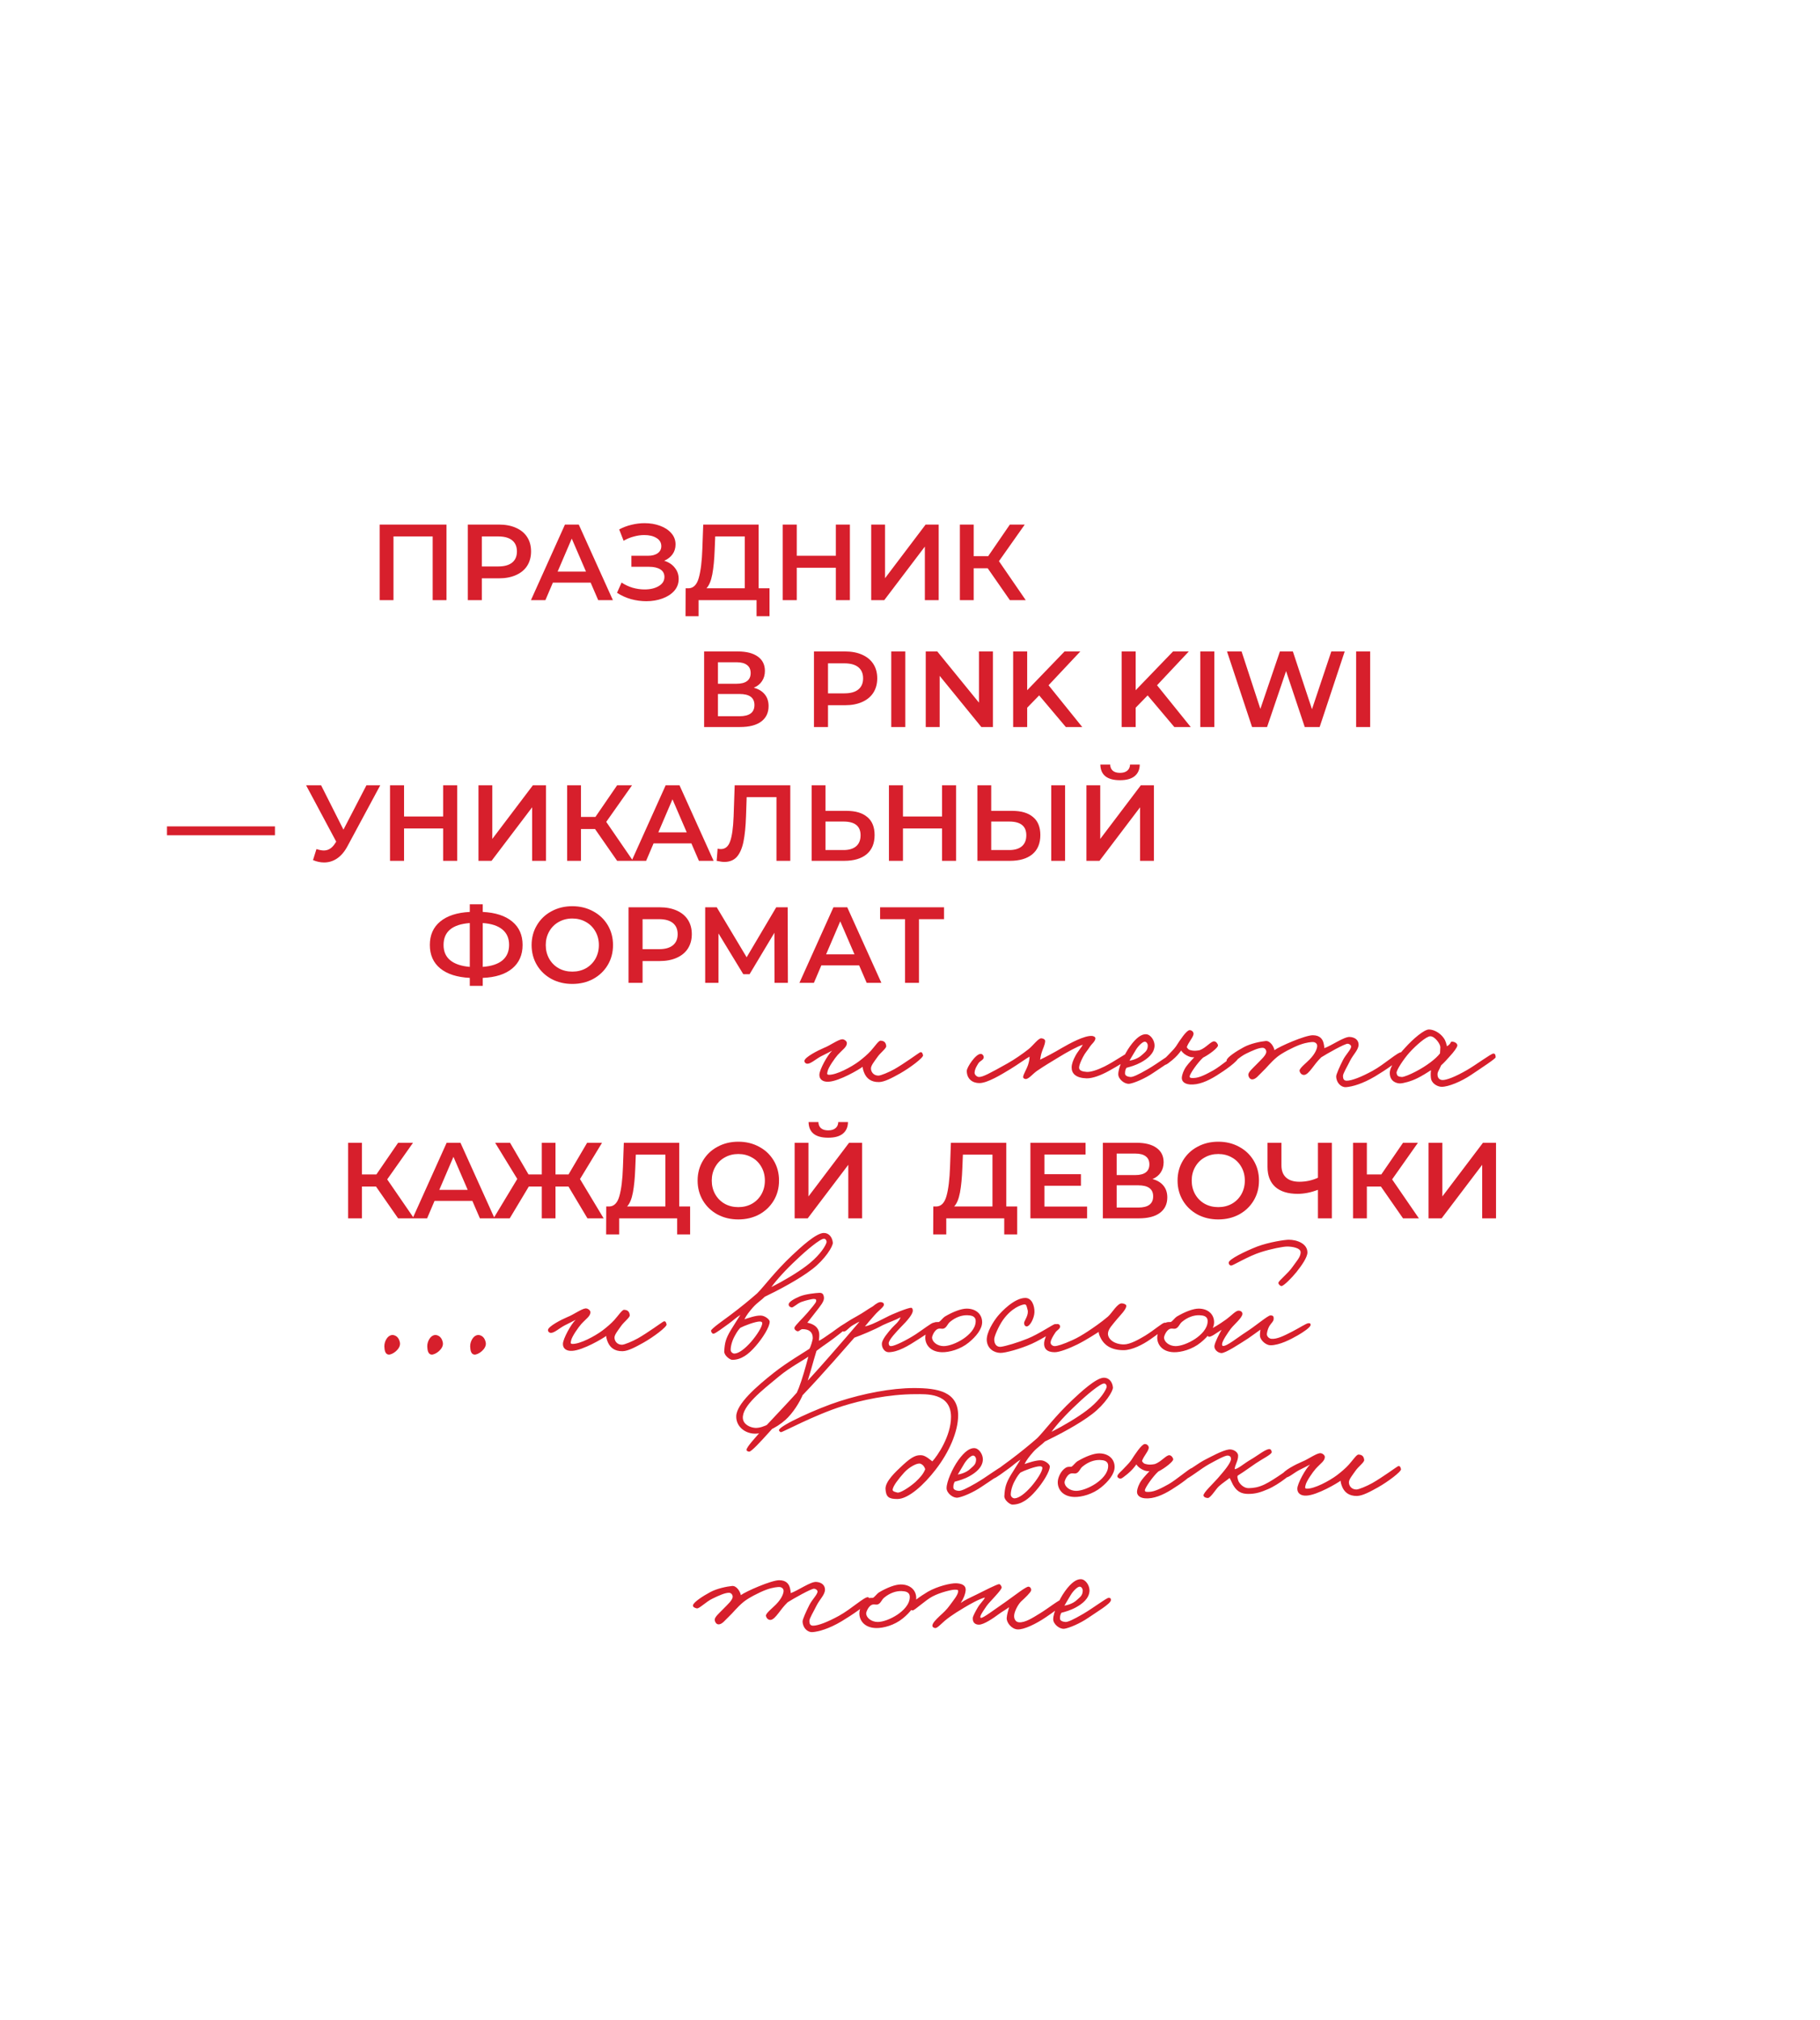 <?xml version="1.0" encoding="UTF-8"?> <svg xmlns="http://www.w3.org/2000/svg" width="236" height="262" viewBox="0 0 236 262" fill="none"><mask id="mask0_6373_14808" style="mask-type:alpha" maskUnits="userSpaceOnUse" x="12" y="6" width="199" height="235"><path d="M21.079 55.455L27.789 84.966L42.523 88.23L12.815 98.546L19.855 129.509L26.749 130.739L51.068 211.96L141.694 240.198L210.233 175.769L197.492 90.645L202.242 88.038L198.346 56.361L167.34 59.85L177.367 52.482L169.91 29.755L157.714 6.325L150.215 8.03L131.953 20.578L111.186 48.959L104.083 54.644L101.169 53.017L96.585 56.349L93.044 53.084L87.502 53.326L50.93 35.693L26.993 37.829L21.079 55.455Z" fill="white"></path></mask><g mask="url(#mask0_6373_14808)"><path d="M57.897 68.028V77.828H56.105V69.568H51.023V77.828H49.231V68.028H57.897ZM64.692 68.028C65.541 68.028 66.279 68.168 66.904 68.448C67.539 68.728 68.024 69.129 68.36 69.652C68.696 70.175 68.864 70.795 68.864 71.514C68.864 72.223 68.696 72.844 68.36 73.376C68.024 73.899 67.539 74.3 66.904 74.58C66.279 74.86 65.541 75 64.692 75H62.48V77.828H60.66V68.028H64.692ZM64.608 73.46C65.401 73.46 66.003 73.292 66.414 72.956C66.825 72.62 67.03 72.139 67.03 71.514C67.03 70.889 66.825 70.408 66.414 70.072C66.003 69.736 65.401 69.568 64.608 69.568H62.48V73.46H64.608ZM76.59 75.56H71.69L70.724 77.828H68.848L73.258 68.028H75.05L79.474 77.828H77.57L76.59 75.56ZM75.988 74.132L74.14 69.848L72.306 74.132H75.988ZM86.129 72.718C86.716 72.905 87.174 73.208 87.501 73.628C87.837 74.039 88.004 74.524 88.004 75.084C88.004 75.672 87.813 76.185 87.43 76.624C87.048 77.053 86.534 77.385 85.891 77.618C85.256 77.851 84.561 77.968 83.805 77.968C83.151 77.968 82.493 77.879 81.831 77.702C81.177 77.515 80.57 77.24 80.01 76.876L80.599 75.546C81.028 75.835 81.504 76.059 82.026 76.218C82.549 76.367 83.067 76.442 83.581 76.442C84.318 76.442 84.929 76.297 85.415 76.008C85.909 75.719 86.156 75.322 86.156 74.818C86.156 74.389 85.979 74.062 85.624 73.838C85.27 73.614 84.78 73.502 84.154 73.502H81.873V72.074H84.014C84.556 72.074 84.981 71.962 85.288 71.738C85.597 71.514 85.751 71.211 85.751 70.828C85.751 70.371 85.54 70.016 85.121 69.764C84.71 69.512 84.183 69.386 83.538 69.386C83.1 69.386 82.647 69.451 82.18 69.582C81.714 69.703 81.275 69.885 80.865 70.128L80.29 68.658C80.794 68.387 81.326 68.187 81.886 68.056C82.456 67.916 83.02 67.846 83.581 67.846C84.308 67.846 84.976 67.958 85.582 68.182C86.198 68.406 86.689 68.728 87.052 69.148C87.416 69.559 87.599 70.044 87.599 70.604C87.599 71.089 87.468 71.514 87.207 71.878C86.945 72.242 86.586 72.522 86.129 72.718ZM99.784 76.288V79.914H98.104V77.828H90.586V79.914H88.892L88.906 76.288H89.326C89.942 76.26 90.372 75.807 90.614 74.93C90.866 74.043 91.02 72.779 91.076 71.136L91.188 68.028H98.37V76.288H99.784ZM92.672 71.304C92.626 72.573 92.523 73.633 92.364 74.482C92.206 75.322 91.954 75.924 91.608 76.288H96.578V69.568H92.742L92.672 71.304ZM110.206 68.028V77.828H108.386V73.628H103.318V77.828H101.498V68.028H103.318V72.074H108.386V68.028H110.206ZM112.969 68.028H114.761V74.986L120.025 68.028H121.719V77.828H119.927V70.884L114.663 77.828H112.969V68.028ZM128.079 73.698H126.259V77.828H124.467V68.028H126.259V72.13H128.135L130.949 68.028H132.881L129.535 72.774L133.007 77.828H130.949L128.079 73.698Z" fill="#D71F2C"></path><path d="M21.653 107.171H35.653V108.319H21.653V107.171ZM49.309 101.837L45.053 109.747C44.679 110.447 44.231 110.974 43.709 111.329C43.195 111.674 42.635 111.847 42.029 111.847C41.543 111.847 41.062 111.744 40.587 111.539L41.035 110.111C41.417 110.232 41.734 110.293 41.986 110.293C42.575 110.293 43.06 109.989 43.443 109.383L43.596 109.145L39.691 101.837H41.636L44.535 107.591L47.517 101.837H49.309ZM59.282 101.837V111.637H57.462V107.437H52.394V111.637H50.574V101.837H52.394V105.883H57.462V101.837H59.282ZM62.045 101.837H63.837V108.795L69.101 101.837H70.795V111.637H69.003V104.693L63.739 111.637H62.045V101.837ZM77.155 107.507H75.335V111.637H73.543V101.837H75.335V105.939H77.211L80.025 101.837H81.957L78.611 106.583L82.083 111.637H80.025L77.155 107.507ZM89.65 109.369H84.75L83.784 111.637H81.908L86.318 101.837H88.11L92.534 111.637H90.63L89.65 109.369ZM89.048 107.941L87.2 103.657L85.366 107.941H89.048ZM102.477 101.837V111.637H100.685V103.377H96.821L96.737 105.827C96.691 107.199 96.579 108.314 96.401 109.173C96.224 110.022 95.939 110.671 95.547 111.119C95.155 111.557 94.614 111.777 93.923 111.777C93.681 111.777 93.349 111.73 92.929 111.637L93.055 110.055C93.177 110.092 93.317 110.111 93.475 110.111C94.045 110.111 94.446 109.775 94.679 109.103C94.922 108.421 95.071 107.353 95.127 105.897L95.267 101.837H102.477ZM109.756 105.155C110.932 105.155 111.833 105.421 112.458 105.953C113.093 106.475 113.41 107.255 113.41 108.291C113.41 109.373 113.065 110.204 112.374 110.783C111.684 111.352 110.713 111.637 109.462 111.637H105.248V101.837H107.04V105.155H109.756ZM109.378 110.237C110.088 110.237 110.634 110.073 111.016 109.747C111.399 109.42 111.59 108.944 111.59 108.319C111.59 107.133 110.853 106.541 109.378 106.541H107.04V110.237H109.378ZM123.977 101.837V111.637H122.157V107.437H117.089V111.637H115.269V101.837H117.089V105.883H122.157V101.837H123.977ZM131.248 105.155C132.424 105.155 133.325 105.421 133.95 105.953C134.585 106.475 134.902 107.255 134.902 108.291C134.902 109.373 134.557 110.204 133.866 110.783C133.176 111.352 132.205 111.637 130.954 111.637H126.74V101.837H128.532V105.155H131.248ZM130.87 110.237C131.58 110.237 132.126 110.073 132.508 109.747C132.891 109.42 133.082 108.944 133.082 108.319C133.082 107.133 132.345 106.541 130.87 106.541H128.532V110.237H130.87ZM136.316 101.837H138.108V111.637H136.316V101.837ZM140.877 101.837H142.669V108.795L147.933 101.837H149.627V111.637H147.835V104.693L142.571 111.637H140.877V101.837ZM145.231 101.179C144.391 101.179 143.757 101.006 143.327 100.661C142.907 100.315 142.693 99.811 142.683 99.149H143.957C143.967 99.494 144.079 99.76 144.293 99.947C144.508 100.133 144.821 100.227 145.231 100.227C145.633 100.227 145.945 100.133 146.169 99.947C146.403 99.76 146.524 99.494 146.533 99.149H147.793C147.784 99.802 147.56 100.306 147.121 100.661C146.692 101.006 146.062 101.179 145.231 101.179Z" fill="#D71F2C"></path><path d="M119.692 136.85C119.758 137.158 117.976 138.5 116.678 139.226C115.688 139.776 114.72 140.304 113.994 140.326C112.894 140.348 112.388 139.798 112.124 139.27C111.948 138.896 111.86 138.544 111.86 138.346C111.464 138.654 108.846 140.216 107.438 140.282C106.668 140.326 106.228 139.952 106.25 139.358C106.272 138.698 107.306 136.806 107.9 136.256C107.504 136.476 107.02 136.696 106.47 136.982C105.766 137.356 105.128 137.972 104.666 137.95C104.446 137.928 104.292 137.752 104.314 137.554C104.38 137.092 106.03 136.234 106.866 135.882C107.57 135.618 108.626 134.848 109.154 134.782C109.44 134.738 109.814 135.002 109.814 135.266C109.814 135.794 109.286 136.08 108.626 136.806C108.274 137.202 107.394 138.434 107.306 138.962C107.284 139.138 107.152 139.358 107.46 139.38C108.45 139.424 110.408 138.368 111.376 137.642C111.904 137.246 112.52 136.718 112.916 136.278C113.488 135.64 113.928 134.936 114.192 134.958C114.654 134.98 114.874 135.2 114.918 135.662C114.94 135.97 114.148 136.52 113.752 137.114C113.4 137.62 112.96 138.148 112.938 138.522C112.916 138.962 113.246 139.49 113.906 139.49C114.214 139.49 115.27 139.05 115.974 138.654C117.25 137.928 119.054 136.608 119.252 136.498C119.538 136.344 119.626 136.586 119.692 136.85ZM146.747 136.806C146.769 137.202 144.745 138.346 143.799 138.874C142.765 139.446 141.665 139.864 140.895 139.842C139.509 139.798 138.959 139.226 138.959 138.434C138.959 137.994 139.157 137.466 139.443 136.938C139.729 136.388 140.257 135.794 140.411 135.486C139.751 135.684 138.409 136.41 137.199 137.158C136.121 137.818 135.505 138.17 134.471 138.874C133.899 139.27 133.371 139.974 132.975 139.93C132.821 139.908 132.667 139.82 132.667 139.666C132.689 139.336 133.129 138.632 133.283 138.17C133.393 137.84 133.503 137.422 133.503 137.026C132.953 137.334 132.007 138.038 130.995 138.654C129.829 139.358 128.047 140.458 126.991 140.458C126.089 140.458 125.363 139.908 125.363 138.874C125.363 138.412 126.529 136.652 127.167 136.674C127.387 136.674 127.541 136.872 127.563 137.07C127.585 137.466 127.079 137.554 126.859 137.906C126.595 138.346 126.419 138.61 126.375 139.094C126.353 139.38 126.683 139.666 126.947 139.666C127.453 139.666 128.245 139.248 130.643 137.906C131.545 137.4 132.623 136.652 133.371 136.058C133.943 135.618 134.647 134.606 135.043 134.65C135.263 134.672 135.549 134.782 135.527 135.046C135.483 135.552 135.219 136.014 135.087 136.454C134.977 136.762 134.933 137.114 134.867 137.422C135.571 137.092 136.693 136.498 137.727 135.882C138.717 135.31 140.609 134.276 141.599 134.342C141.819 134.364 142.061 134.474 142.039 134.694C141.995 135.068 141.555 135.398 141.379 135.662C141.027 136.234 140.719 136.498 140.411 137.114C140.169 137.598 139.971 138.038 139.927 138.39C139.883 138.852 140.367 138.962 140.895 139.006C141.401 139.05 142.303 138.764 143.227 138.302C144.591 137.62 146.197 136.454 146.439 136.454C146.681 136.454 146.725 136.564 146.747 136.806ZM152.485 136.85C152.463 137.312 150.549 138.434 149.537 139.138C148.481 139.864 147.073 140.458 146.457 140.546C145.841 140.634 145.005 139.952 145.005 139.314C145.005 138.5 145.731 136.784 146.545 135.662C147.359 134.54 148.019 134.122 148.569 134.122C149.229 134.122 149.735 134.98 149.713 135.618C149.669 136.63 148.789 137.312 147.953 137.774C147.271 138.148 146.567 138.346 146.061 138.478C145.907 138.764 145.885 138.94 145.885 139.226C145.885 139.556 146.325 139.644 146.589 139.666C146.897 139.688 147.579 139.38 148.833 138.654C150.197 137.862 151.913 136.542 152.177 136.542C152.309 136.542 152.507 136.52 152.485 136.85ZM148.833 135.574C148.833 135.376 148.679 135.09 148.437 135.09C148.173 135.09 147.623 135.596 147.293 136.146C147.073 136.498 146.589 137.334 146.457 137.554C146.853 137.488 147.579 137.29 148.085 136.806C148.481 136.432 148.833 136.256 148.833 135.574ZM160.622 137.114C160.512 137.642 158.84 138.808 157.74 139.49C156.574 140.216 155.386 140.722 154.286 140.634C153.516 140.568 153.186 140.172 153.252 139.666C153.296 139.358 153.45 138.83 153.824 138.302C154.176 137.818 154.704 137.29 154.858 137.114C154.528 137.114 154.374 137.092 154.11 136.982C153.736 136.828 153.362 136.564 153.164 136.234C152.856 136.652 152.57 137.004 152.02 137.466C151.58 137.818 151.272 138.082 151.096 138.082C150.898 138.082 150.656 137.906 150.7 137.73C150.788 137.422 151.206 137.136 151.536 136.762C151.91 136.344 152.108 136.212 152.482 135.706C152.988 134.914 153.824 133.638 154.242 133.594C154.44 133.572 154.77 133.748 154.77 134.078C154.726 134.54 154.132 135.112 153.89 135.794C154 135.992 154.132 136.146 154.374 136.19C154.792 136.3 155.1 136.278 155.562 136.19C156.376 135.904 157.036 135.002 157.454 135.046C157.696 135.068 157.916 135.354 157.938 135.574C157.96 135.86 156.838 136.74 156.002 137.158C155.276 137.818 154.286 139.27 154.264 139.578C154.242 139.842 154.55 139.798 154.814 139.798C155.54 139.776 156.42 139.314 157.366 138.786C158.29 138.258 160.028 136.784 160.314 136.718C160.534 136.674 160.666 136.916 160.622 137.114ZM181.933 136.762C181.889 137.312 179.535 138.852 178.325 139.578C176.697 140.546 175.377 140.92 174.541 140.986C173.903 141.03 173.265 140.414 173.265 139.578C173.265 139.336 173.727 138.28 174.145 137.466C174.497 136.762 175.223 136.08 175.201 135.706C175.179 135.508 174.959 135.376 174.761 135.354C174.387 135.332 172.055 136.652 171.329 137.114C170.823 137.598 170.427 138.148 170.141 138.522C169.767 139.006 169.415 139.402 169.085 139.402C168.799 139.402 168.579 139.182 168.513 138.874C168.447 138.566 169.415 137.818 169.833 137.378C170.625 136.564 170.801 135.904 170.801 135.64C170.801 135.31 170.515 135.134 170.229 135.134C170.097 135.134 169.459 135.156 168.557 135.486C167.611 135.838 166.225 136.564 165.609 137.07C164.729 137.796 164.311 138.412 163.629 139.05C163.233 139.402 162.815 140.04 162.309 139.974C162.045 139.93 161.891 139.644 161.869 139.402C161.847 139.028 162.463 138.522 162.925 138.038C163.497 137.444 164.223 136.828 164.201 136.366C164.179 136.102 163.981 135.882 163.717 135.882C163.189 135.882 162.375 136.256 161.605 136.63C160.747 137.026 159.845 137.994 159.537 137.906C159.295 137.84 159.031 137.752 159.053 137.51C159.097 137.114 160.351 136.3 161.297 135.794C162.155 135.332 163.431 135.068 164.113 135.002C164.707 134.936 165.191 135.75 165.257 136.19C165.895 135.706 169.217 134.254 170.229 134.254C171.219 134.254 171.527 134.826 171.637 135.31C171.703 135.552 171.725 135.794 171.725 135.926C172.605 135.64 174.277 134.43 175.025 134.474C175.707 134.518 176.147 134.87 176.169 135.442C176.191 136.124 175.487 136.718 175.069 137.554C174.695 138.324 174.145 139.204 174.145 139.534C174.145 139.908 174.255 140.15 174.629 140.15C175.289 140.15 176.521 139.666 177.973 138.874C179.579 137.994 181.295 136.366 181.757 136.454C181.867 136.476 181.933 136.652 181.933 136.762ZM193.941 137.114C193.941 137.29 192.159 138.456 190.751 139.402C189.475 140.26 187.825 140.942 186.945 140.942C186.505 140.942 185.757 140.612 185.581 139.974C185.515 139.732 185.493 139.182 185.559 138.786C185.097 139.094 184.327 139.556 183.843 139.798C182.985 140.238 181.929 140.502 181.533 140.502C181.137 140.502 180.213 140.282 180.213 139.138C180.213 138.346 181.159 136.982 182.215 135.86C183.227 134.738 184.679 133.484 185.317 133.506C185.999 133.528 186.747 133.99 187.165 134.562C187.495 134.98 187.561 135.464 187.627 135.684C188.287 135.288 187.979 135.046 188.353 135.09C188.661 135.112 189.013 135.332 188.969 135.618C188.925 135.86 188.529 136.41 187.979 137.004C187.627 137.4 187.253 137.818 186.879 138.148C186.571 138.874 186.351 139.028 186.417 139.49C186.461 139.82 186.681 140.062 187.077 140.062C187.561 140.062 188.639 139.688 190.267 138.742C191.367 138.104 193.325 136.652 193.633 136.63C193.897 136.608 193.941 136.872 193.941 137.114ZM186.769 135.794C186.769 135.376 186.043 134.364 185.449 134.386C184.943 134.408 183.645 135.53 182.765 136.498C181.995 137.356 181.049 138.808 181.093 139.138C181.159 139.556 181.313 139.622 181.753 139.666C182.017 139.688 182.875 139.336 183.579 138.962C184.943 138.258 186.197 137.312 186.725 136.608C186.725 136.388 186.769 136.124 186.769 135.794Z" fill="#D71F2C"></path><path d="M67.764 122.546C67.764 123.834 67.316 124.852 66.42 125.598C65.524 126.345 64.25 126.751 62.598 126.816V127.852H60.918V126.816C59.266 126.732 57.988 126.322 57.082 125.584C56.186 124.847 55.738 123.834 55.738 122.546C55.738 121.258 56.186 120.246 57.082 119.508C57.988 118.762 59.266 118.346 60.918 118.262V117.268H62.598V118.262C64.25 118.346 65.524 118.762 66.42 119.508C67.316 120.246 67.764 121.258 67.764 122.546ZM62.598 125.388C63.718 125.304 64.568 125.024 65.146 124.548C65.725 124.063 66.014 123.391 66.014 122.532C66.014 121.674 65.72 121.006 65.132 120.53C64.554 120.054 63.709 119.779 62.598 119.704V125.388ZM57.516 122.546C57.516 123.396 57.806 124.058 58.384 124.534C58.972 125.01 59.817 125.295 60.918 125.388V119.704C58.65 119.872 57.516 120.82 57.516 122.546ZM74.212 127.6C73.213 127.6 72.312 127.386 71.51 126.956C70.707 126.518 70.077 125.916 69.62 125.15C69.162 124.376 68.934 123.512 68.934 122.56C68.934 121.608 69.162 120.75 69.62 119.984C70.077 119.21 70.707 118.608 71.51 118.178C72.312 117.74 73.213 117.52 74.212 117.52C75.21 117.52 76.111 117.74 76.914 118.178C77.716 118.608 78.346 119.205 78.804 119.97C79.261 120.736 79.49 121.599 79.49 122.56C79.49 123.522 79.261 124.385 78.804 125.15C78.346 125.916 77.716 126.518 76.914 126.956C76.111 127.386 75.21 127.6 74.212 127.6ZM74.212 126.004C74.865 126.004 75.453 125.86 75.976 125.57C76.498 125.272 76.909 124.861 77.208 124.338C77.506 123.806 77.656 123.214 77.656 122.56C77.656 121.907 77.506 121.319 77.208 120.796C76.909 120.264 76.498 119.854 75.976 119.564C75.453 119.266 74.865 119.116 74.212 119.116C73.558 119.116 72.97 119.266 72.448 119.564C71.925 119.854 71.514 120.264 71.216 120.796C70.917 121.319 70.768 121.907 70.768 122.56C70.768 123.214 70.917 123.806 71.216 124.338C71.514 124.861 71.925 125.272 72.448 125.57C72.97 125.86 73.558 126.004 74.212 126.004ZM85.534 117.66C86.383 117.66 87.121 117.8 87.746 118.08C88.38 118.36 88.866 118.762 89.202 119.284C89.538 119.807 89.706 120.428 89.706 121.146C89.706 121.856 89.538 122.476 89.202 123.008C88.866 123.531 88.38 123.932 87.746 124.212C87.121 124.492 86.383 124.632 85.534 124.632H83.322V127.46H81.502V117.66H85.534ZM85.45 123.092C86.243 123.092 86.845 122.924 87.256 122.588C87.666 122.252 87.872 121.772 87.872 121.146C87.872 120.521 87.666 120.04 87.256 119.704C86.845 119.368 86.243 119.2 85.45 119.2H83.322V123.092H85.45ZM100.43 127.46L100.416 120.964L97.196 126.34H96.384L93.164 121.048V127.46H91.442V117.66H92.94L96.818 124.142L100.654 117.66H102.138L102.166 127.46H100.43ZM111.404 125.192H106.504L105.538 127.46H103.662L108.072 117.66H109.864L114.288 127.46H112.384L111.404 125.192ZM110.802 123.764L108.954 119.48L107.12 123.764H110.802ZM122.411 119.2H119.163V127.46H117.357V119.2H114.123V117.66H122.411V119.2Z" fill="#D71F2C"></path><path d="M48.754 153.87H46.934V158H45.142V148.2H46.934V152.302H48.809L51.623 148.2H53.556L50.209 152.946L53.681 158H51.623L48.754 153.87ZM61.249 155.732H56.349L55.383 158H53.507L57.917 148.2H59.709L64.133 158H62.229L61.249 155.732ZM60.647 154.304L58.799 150.02L56.965 154.304H60.647ZM73.712 153.87H72.031V158H70.254V153.87H68.573L66.096 158H63.995L67.076 152.89L64.206 148.2H66.138L68.531 152.302H70.254V148.2H72.031V152.302H73.725L76.133 148.2H78.066L75.21 152.904L78.275 158H76.175L73.712 153.87ZM89.488 156.46V160.086H87.808V158H80.29V160.086H78.596L78.61 156.46H79.03C79.646 156.432 80.076 155.979 80.318 155.102C80.57 154.215 80.724 152.951 80.78 151.308L80.892 148.2H88.074V156.46H89.488ZM82.376 151.476C82.33 152.745 82.227 153.805 82.068 154.654C81.91 155.494 81.658 156.096 81.312 156.46H86.282V149.74H82.446L82.376 151.476ZM95.738 158.14C94.739 158.14 93.839 157.925 93.036 157.496C92.233 157.057 91.603 156.455 91.146 155.69C90.689 154.915 90.46 154.052 90.46 153.1C90.46 152.148 90.689 151.289 91.146 150.524C91.603 149.749 92.233 149.147 93.036 148.718C93.839 148.279 94.739 148.06 95.738 148.06C96.737 148.06 97.637 148.279 98.44 148.718C99.243 149.147 99.873 149.745 100.33 150.51C100.787 151.275 101.016 152.139 101.016 153.1C101.016 154.061 100.787 154.925 100.33 155.69C99.873 156.455 99.243 157.057 98.44 157.496C97.637 157.925 96.737 158.14 95.738 158.14ZM95.738 156.544C96.391 156.544 96.979 156.399 97.502 156.11C98.025 155.811 98.435 155.401 98.734 154.878C99.033 154.346 99.182 153.753 99.182 153.1C99.182 152.447 99.033 151.859 98.734 151.336C98.435 150.804 98.025 150.393 97.502 150.104C96.979 149.805 96.391 149.656 95.738 149.656C95.085 149.656 94.497 149.805 93.974 150.104C93.451 150.393 93.041 150.804 92.742 151.336C92.443 151.859 92.294 152.447 92.294 153.1C92.294 153.753 92.443 154.346 92.742 154.878C93.041 155.401 93.451 155.811 93.974 156.11C94.497 156.399 95.085 156.544 95.738 156.544ZM103.042 148.2H104.834V155.158L110.098 148.2H111.792V158H110V151.056L104.736 158H103.042V148.2ZM107.396 147.542C106.556 147.542 105.922 147.369 105.492 147.024C105.072 146.679 104.858 146.175 104.848 145.512H106.122C106.132 145.857 106.244 146.123 106.458 146.31C106.673 146.497 106.986 146.59 107.396 146.59C107.798 146.59 108.11 146.497 108.334 146.31C108.568 146.123 108.689 145.857 108.698 145.512H109.958C109.949 146.165 109.725 146.669 109.286 147.024C108.857 147.369 108.227 147.542 107.396 147.542Z" fill="#D71F2C"></path><path d="M131.9 156.46V160.086H130.22V158H122.702V160.086H121.008L121.022 156.46H121.442C122.058 156.432 122.487 155.979 122.73 155.102C122.982 154.215 123.136 152.951 123.192 151.308L123.304 148.2H130.486V156.46H131.9ZM124.788 151.476C124.741 152.745 124.638 153.805 124.48 154.654C124.321 155.494 124.069 156.096 123.724 156.46H128.694V149.74H124.858L124.788 151.476ZM140.963 156.474V158H133.613V148.2H140.767V149.726H135.433V152.274H140.165V153.772H135.433V156.474H140.963ZM149.446 152.904C150.071 153.072 150.547 153.361 150.874 153.772C151.201 154.173 151.364 154.677 151.364 155.284C151.364 156.143 151.047 156.81 150.412 157.286C149.777 157.762 148.858 158 147.654 158H143.006V148.2H147.388C148.489 148.2 149.348 148.419 149.964 148.858C150.58 149.297 150.888 149.917 150.888 150.72C150.888 151.233 150.762 151.677 150.51 152.05C150.267 152.423 149.913 152.708 149.446 152.904ZM144.798 152.386H147.234C147.822 152.386 148.27 152.269 148.578 152.036C148.886 151.803 149.04 151.457 149.04 151C149.04 150.543 148.886 150.197 148.578 149.964C148.27 149.721 147.822 149.6 147.234 149.6H144.798V152.386ZM147.598 156.6C148.886 156.6 149.53 156.115 149.53 155.144C149.53 154.192 148.886 153.716 147.598 153.716H144.798V156.6H147.598ZM157.973 158.14C156.975 158.14 156.074 157.925 155.271 157.496C154.469 157.057 153.839 156.455 153.381 155.69C152.924 154.915 152.695 154.052 152.695 153.1C152.695 152.148 152.924 151.289 153.381 150.524C153.839 149.749 154.469 149.147 155.271 148.718C156.074 148.279 156.975 148.06 157.973 148.06C158.972 148.06 159.873 148.279 160.675 148.718C161.478 149.147 162.108 149.745 162.565 150.51C163.023 151.275 163.251 152.139 163.251 153.1C163.251 154.061 163.023 154.925 162.565 155.69C162.108 156.455 161.478 157.057 160.675 157.496C159.873 157.925 158.972 158.14 157.973 158.14ZM157.973 156.544C158.627 156.544 159.215 156.399 159.737 156.11C160.26 155.811 160.671 155.401 160.969 154.878C161.268 154.346 161.417 153.753 161.417 153.1C161.417 152.447 161.268 151.859 160.969 151.336C160.671 150.804 160.26 150.393 159.737 150.104C159.215 149.805 158.627 149.656 157.973 149.656C157.32 149.656 156.732 149.805 156.209 150.104C155.687 150.393 155.276 150.804 154.977 151.336C154.679 151.859 154.529 152.447 154.529 153.1C154.529 153.753 154.679 154.346 154.977 154.878C155.276 155.401 155.687 155.811 156.209 156.11C156.732 156.399 157.32 156.544 157.973 156.544ZM172.703 148.2V158H170.897V154.304C169.973 154.649 169.095 154.822 168.265 154.822C167.014 154.822 166.048 154.523 165.367 153.926C164.695 153.319 164.359 152.451 164.359 151.322V148.2H166.165V151.126C166.165 151.817 166.365 152.344 166.767 152.708C167.168 153.072 167.742 153.254 168.489 153.254C169.338 153.254 170.141 153.081 170.897 152.736V148.2H172.703ZM179.061 153.87H177.241V158H175.449V148.2H177.241V152.302H179.117L181.931 148.2H183.863L180.517 152.946L183.989 158H181.931L179.061 153.87ZM185.239 148.2H187.031V155.158L192.295 148.2H193.989V158H192.197V151.056L186.933 158H185.239V148.2Z" fill="#D71F2C"></path><path d="M97.744 89.188C98.369 89.356 98.845 89.645 99.172 90.056C99.499 90.457 99.662 90.961 99.662 91.568C99.662 92.427 99.345 93.094 98.71 93.57C98.075 94.046 97.156 94.284 95.952 94.284H91.304V84.484H95.686C96.787 84.484 97.646 84.703 98.262 85.142C98.878 85.581 99.186 86.201 99.186 87.004C99.186 87.517 99.06 87.961 98.808 88.334C98.565 88.707 98.211 88.992 97.744 89.188ZM93.096 88.67H95.532C96.12 88.67 96.568 88.553 96.876 88.32C97.184 88.087 97.338 87.741 97.338 87.284C97.338 86.827 97.184 86.481 96.876 86.248C96.568 86.005 96.12 85.884 95.532 85.884H93.096V88.67ZM95.896 92.884C97.184 92.884 97.828 92.399 97.828 91.428C97.828 90.476 97.184 90 95.896 90H93.096V92.884H95.896ZM109.58 84.484C110.43 84.484 111.167 84.624 111.792 84.904C112.427 85.184 112.912 85.585 113.248 86.108C113.584 86.631 113.752 87.251 113.752 87.97C113.752 88.679 113.584 89.3 113.248 89.832C112.912 90.355 112.427 90.756 111.792 91.036C111.167 91.316 110.43 91.456 109.58 91.456H107.368V94.284H105.548V84.484H109.58ZM109.496 89.916C110.29 89.916 110.892 89.748 111.302 89.412C111.713 89.076 111.918 88.595 111.918 87.97C111.918 87.345 111.713 86.864 111.302 86.528C110.892 86.192 110.29 86.024 109.496 86.024H107.368V89.916H109.496ZM115.57 84.484H117.39V94.284H115.57V84.484ZM128.749 84.484V94.284H127.251L121.847 87.648V94.284H120.041V84.484H121.539L126.943 91.12V84.484H128.749ZM134.749 90.182L133.195 91.778V94.284H131.375V84.484H133.195V89.51L138.039 84.484H140.083L135.967 88.866L140.335 94.284H138.207L134.749 90.182ZM148.817 90.182L147.263 91.778V94.284H145.443V84.484H147.263V89.51L152.107 84.484H154.151L150.035 88.866L154.403 94.284H152.275L148.817 90.182ZM155.642 84.484H157.462V94.284H155.642V84.484ZM174.367 84.484L171.119 94.284H169.187L166.765 87.032L164.301 94.284H162.355L159.107 84.484H160.997L163.433 91.932L165.967 84.484H167.647L170.125 91.974L172.631 84.484H174.367ZM175.849 84.484H177.669V94.284H175.849V84.484Z" fill="#D71F2C"></path><path d="M51.862 174.128C51.995 174.942 50.85 175.734 50.367 175.668C49.926 175.602 49.861 175.074 49.839 174.612C49.816 173.864 50.389 172.94 51.114 173.16C51.554 173.292 51.775 173.666 51.862 174.128ZM57.427 174.128C57.559 174.942 56.415 175.734 55.931 175.668C55.491 175.602 55.425 175.074 55.403 174.612C55.381 173.864 55.953 172.94 56.679 173.16C57.119 173.292 57.339 173.666 57.427 174.128ZM62.991 174.128C63.123 174.942 61.979 175.734 61.495 175.668C61.055 175.602 60.989 175.074 60.967 174.612C60.945 173.864 61.517 172.94 62.243 173.16C62.683 173.292 62.903 173.666 62.991 174.128ZM86.437 171.752C86.503 172.06 84.721 173.402 83.423 174.128C82.433 174.678 81.465 175.206 80.739 175.228C79.639 175.25 79.133 174.7 78.869 174.172C78.693 173.798 78.605 173.446 78.605 173.248C78.209 173.556 75.591 175.118 74.183 175.184C73.413 175.228 72.973 174.854 72.995 174.26C73.017 173.6 74.051 171.708 74.645 171.158C74.249 171.378 73.765 171.598 73.215 171.884C72.511 172.258 71.873 172.874 71.411 172.852C71.191 172.83 71.037 172.654 71.059 172.456C71.125 171.994 72.775 171.136 73.611 170.784C74.315 170.52 75.371 169.75 75.899 169.684C76.185 169.64 76.559 169.904 76.559 170.168C76.559 170.696 76.031 170.982 75.371 171.708C75.019 172.104 74.139 173.336 74.051 173.864C74.029 174.04 73.897 174.26 74.205 174.282C75.195 174.326 77.153 173.27 78.121 172.544C78.649 172.148 79.265 171.62 79.661 171.18C80.233 170.542 80.673 169.838 80.937 169.86C81.399 169.882 81.619 170.102 81.663 170.564C81.685 170.872 80.893 171.422 80.497 172.016C80.145 172.522 79.705 173.05 79.683 173.424C79.661 173.864 79.991 174.392 80.651 174.392C80.959 174.392 82.015 173.952 82.719 173.556C83.995 172.83 85.799 171.51 85.997 171.4C86.283 171.246 86.371 171.488 86.437 171.752ZM107.992 161.148C108.036 161.61 106.98 163.326 105.308 164.602C103.592 165.922 100.952 167.308 99.17 168.166C98.796 168.562 98.18 168.936 97.652 169.53C97.168 170.08 96.772 170.586 96.53 171.092C96.948 170.96 98.004 170.564 98.686 170.608C99.192 170.63 99.808 171.114 99.808 171.4C99.808 172.06 98.928 173.49 98.004 174.546C97.058 175.646 96.112 176.35 94.946 176.35C94.66 176.35 93.868 175.778 93.912 175.228C93.978 174.128 94.11 173.6 94.748 172.522C95.21 171.752 95.584 171.202 96.002 170.52C95.386 170.916 95.122 171.202 94.55 171.62C93.78 172.17 92.812 172.918 92.526 172.962C92.372 172.984 92.24 172.786 92.196 172.588C92.152 172.346 93.978 171.092 94.704 170.542C96.046 169.53 97.234 168.562 98.18 167.726C99.126 166.78 100.468 164.91 102.712 162.798C103.79 161.786 105.814 159.894 106.826 159.894C107.508 159.894 107.926 160.466 107.992 161.148ZM107.156 161.192C107.244 160.95 107.09 160.664 106.87 160.642C106.386 160.598 104.494 162.204 103.35 163.304C101.92 164.624 100.666 166.01 100.028 166.912C101.59 166.12 103.372 165.064 104.56 164.162C105.99 163.084 106.87 161.94 107.156 161.192ZM98.84 171.576C98.84 171.444 98.686 171.378 98.554 171.378C97.982 171.356 96.442 171.95 96.002 172.192C95.848 172.368 95.65 172.544 95.276 173.248C94.858 173.996 94.726 174.766 94.748 175.096C94.77 175.338 95.012 175.558 95.276 175.536C95.826 175.492 96.596 174.92 97.388 174.018C98.114 173.182 98.862 172.038 98.84 171.576ZM110.011 171.928C109.989 172.148 108.097 173.6 107.459 174.04C106.887 174.436 106.205 174.92 105.875 175.184C105.457 176.482 104.841 179.012 104.159 180.728C103.741 181.806 102.817 183.258 101.871 184.116C100.595 185.26 98.923 185.986 97.779 185.92C96.525 185.854 95.447 184.952 95.469 183.676C95.491 182.07 98.087 179.804 100.375 178C101.981 176.724 104.401 175.294 104.951 174.92C105.127 174.656 105.391 173.798 105.391 173.512C105.391 172.742 104.907 172.368 104.071 172.368C103.785 172.368 103.609 172.72 103.367 172.632C103.191 172.566 102.993 172.412 103.015 172.192C103.037 171.928 104.181 170.872 104.731 170.212C105.193 169.662 105.809 168.958 105.831 168.76C105.853 168.54 105.831 168.452 105.479 168.452C105.347 168.452 104.555 168.606 103.895 168.848C103.301 169.09 102.839 169.618 102.619 169.552C102.355 169.464 102.267 169.354 102.267 169.156C102.267 168.848 102.949 168.43 103.763 168.1C104.489 167.814 105.765 167.682 106.227 167.66C106.645 167.638 106.799 167.836 106.843 168.276C106.887 168.76 106.403 169.332 105.787 170.124C105.281 170.762 105.017 171.114 104.687 171.532C105.083 171.62 106.117 171.862 106.227 172.94C106.249 173.204 106.227 173.468 106.183 173.864C106.315 173.864 107.085 173.336 107.899 172.764C108.691 172.192 109.505 171.576 109.747 171.576C109.923 171.576 110.011 171.752 110.011 171.928ZM104.819 175.932C104.225 176.372 102.443 177.318 101.079 178.44C98.901 180.244 96.195 182.312 96.327 183.94C96.393 184.732 97.273 185.128 97.911 185.172C99.033 185.238 100.441 184.27 101.167 183.676C102.003 182.994 102.685 182.246 103.587 179.98C104.005 178.902 104.423 177.428 104.819 175.932ZM121.396 171.708C121.374 172.28 120.186 172.962 119.152 173.644C117.7 174.59 116.446 175.338 115.236 175.36C114.686 175.36 114.312 174.766 114.356 174.216C114.4 173.666 115.17 172.764 115.676 172.192C115.94 171.884 116.6 171.4 116.776 170.828C116.116 171.202 115.39 171.422 114.488 171.84C113.344 172.478 111.496 173.226 110.792 173.468C110.066 174.282 106.744 178.154 104.016 180.992C101.596 183.522 97.68 188.274 97.152 188.252C97.02 188.252 96.822 188.186 96.8 188.032C96.756 187.416 100.892 183.346 103.532 180.376C105.072 178.66 105.644 178.088 107.492 175.976C108.79 174.502 110.902 172.06 111.452 171.4C111.034 171.576 111.122 171.576 110.616 171.84C110.066 172.148 109.714 172.72 109.384 172.676C109.186 172.654 109.054 172.478 108.944 172.28C108.812 172.016 110.11 171.246 111.1 170.696C112.024 170.19 112.464 169.816 113.168 169.42C113.652 169.024 114.004 168.804 114.29 168.87C114.51 168.914 114.62 169.002 114.62 169.2C114.62 169.486 113.916 169.97 113.476 170.476C112.948 171.07 112.354 171.752 112.156 172.016C112.728 171.884 113.212 171.708 114.928 170.828C115.786 170.366 117.744 169.596 118.14 169.596C118.316 169.596 118.382 169.838 118.36 170.036C118.294 170.476 117.766 171.158 116.732 172.192C116.292 172.654 115.214 173.776 115.236 174.216C115.258 174.436 115.324 174.568 115.544 174.568C116.006 174.568 117.568 173.798 118.756 173.028C119.658 172.434 120.78 171.554 121.044 171.532C121.198 171.51 121.396 171.554 121.396 171.708ZM127.353 171.466C127.353 172.368 126.561 173.336 125.615 174.106C124.515 175.008 123.063 175.382 122.139 175.36C120.555 175.316 119.939 174.282 119.983 173.38C120.005 172.83 120.379 171.95 121.039 171.554C121.259 171.422 121.545 171.444 121.743 171.444C122.007 171.29 122.249 170.916 122.513 170.74C123.591 170.102 124.647 169.706 125.351 169.706C126.583 169.706 127.353 170.454 127.353 171.466ZM126.517 171.334C126.517 170.652 125.923 170.586 125.439 170.564C124.735 170.542 123.943 170.806 123.217 171.4C122.843 171.686 122.777 172.17 122.337 172.302C122.117 172.346 122.029 172.28 121.765 172.302C121.193 172.368 120.863 173.27 120.863 173.446C120.863 174.04 121.567 174.568 122.359 174.568C123.041 174.568 124.053 174.194 124.911 173.622C125.659 173.116 126.517 172.302 126.517 171.334ZM137.108 172.192C137.086 172.434 135.194 173.622 133.808 174.26C132.29 174.942 130.31 175.47 129.716 175.448C128.88 175.426 128.044 174.898 127.956 173.864C127.868 172.808 128.88 171.29 129.364 170.696C129.87 170.08 131.52 168.342 132.928 168.32C133.786 168.298 134.16 169.31 134.138 170.168C134.116 170.916 133.566 172.038 133.104 172.016C132.884 171.994 132.774 171.73 132.796 171.532C132.84 171.246 133.456 170.476 133.236 169.816C133.148 169.53 133.126 169.134 132.84 169.156C132.444 169.2 131.168 169.596 130.024 171.224C129.496 171.994 128.946 173.248 128.924 173.644C128.902 174.392 129.32 174.722 129.804 174.656C130.42 174.568 131.938 174.128 133.236 173.6C134.71 173.006 136.492 171.774 136.8 171.708C137.02 171.664 137.13 171.972 137.108 172.192ZM151.369 171.884C151.259 172.214 150.115 173.028 149.169 173.688C148.201 174.37 146.793 175.096 145.693 175.096C143.933 175.096 143.163 174.304 142.789 173.644C142.569 173.226 142.437 172.896 142.481 172.72C142.217 172.874 140.941 173.732 139.709 174.348C138.587 174.898 137.377 175.36 136.761 175.36C135.727 175.36 135.331 174.854 135.397 174.128C135.485 173.204 136.409 171.576 137.201 171.708C137.355 171.73 137.487 171.906 137.465 172.06C137.421 172.368 137.047 172.5 136.849 172.808C136.541 173.27 136.255 173.754 136.233 174.084C136.211 174.37 136.497 174.568 136.761 174.568C137.091 174.568 137.839 174.348 139.093 173.776C139.731 173.49 140.391 173.094 141.029 172.676C141.733 172.214 142.767 171.51 143.669 170.74C144.197 170.278 144.923 168.936 145.517 169.024C145.781 169.068 146.089 169.156 146.045 169.42C145.957 169.882 145.297 170.542 144.901 171.004C144.241 171.818 143.669 172.368 143.669 172.962C143.669 173.71 144.549 174.348 145.737 174.348C146.529 174.348 147.629 173.732 148.509 173.204C149.719 172.456 150.709 171.554 151.017 171.532C151.171 171.51 151.435 171.664 151.369 171.884ZM157.432 171.466C157.432 172.368 156.64 173.336 155.694 174.106C154.594 175.008 153.142 175.382 152.218 175.36C150.634 175.316 150.018 174.282 150.062 173.38C150.084 172.83 150.458 171.95 151.118 171.554C151.338 171.422 151.624 171.444 151.822 171.444C152.086 171.29 152.328 170.916 152.592 170.74C153.67 170.102 154.726 169.706 155.43 169.706C156.662 169.706 157.432 170.454 157.432 171.466ZM156.596 171.334C156.596 170.652 156.002 170.586 155.518 170.564C154.814 170.542 154.022 170.806 153.296 171.4C152.922 171.686 152.856 172.17 152.416 172.302C152.196 172.346 152.108 172.28 151.844 172.302C151.272 172.368 150.942 173.27 150.942 173.446C150.942 174.04 151.646 174.568 152.438 174.568C153.12 174.568 154.132 174.194 154.99 173.622C155.738 173.116 156.596 172.302 156.596 171.334ZM169.534 162.424C169.534 163.04 168.808 164.096 168.104 164.976C167.466 165.768 166.476 166.736 166.19 166.78C165.992 166.78 165.772 166.56 165.772 166.362C165.794 166.076 167.026 165.152 167.62 164.272C168.082 163.59 168.654 163.04 168.654 162.402C168.654 161.808 167.488 161.654 166.916 161.654C166.366 161.654 164.804 161.962 163.506 162.38C161.944 162.864 159.92 164.096 159.678 164.118C159.502 164.14 159.326 163.986 159.326 163.744C159.326 163.304 161.46 162.27 163.022 161.654C164.562 161.082 166.586 160.774 167.114 160.774C168.192 160.774 169.534 161.28 169.534 162.424ZM169.952 171.796C169.974 172.126 168.94 172.786 168.302 173.16C167.378 173.688 165.926 174.458 164.738 174.458C164.21 174.458 163.528 173.908 163.396 173.358C163.352 173.138 163.396 172.72 163.44 172.434C162.934 172.808 162.296 173.248 161.834 173.578C160.8 174.238 158.886 175.514 158.358 175.47C157.874 175.426 157.412 174.986 157.478 174.524C157.544 174.062 158.116 172.94 158.402 172.456C157.61 172.94 157.104 173.38 156.73 173.358C156.62 173.27 156.488 173.16 156.488 173.028C156.488 172.39 156.95 172.588 159.018 171.092C159.656 170.63 160.228 169.97 160.602 169.97C160.866 169.97 161.108 170.124 161.108 170.388C161.086 170.894 160.074 171.708 159.59 172.324C159.282 172.742 158.468 173.908 158.468 174.304C158.468 174.414 158.468 174.524 158.578 174.546C159.084 174.612 160.448 173.468 161.614 172.72C162.846 171.928 164.408 170.586 164.738 170.586C165.178 170.586 165.156 170.806 165.156 171.048C165.156 171.356 164.826 171.598 164.584 171.994C164.364 172.39 164.276 172.874 164.276 173.028C164.276 173.314 164.562 173.6 164.87 173.622C165.596 173.688 166.542 173.204 167.532 172.698C168.522 172.192 169.402 171.598 169.666 171.598C169.842 171.598 169.93 171.598 169.952 171.796Z" fill="#D71F2C"></path><path d="M124.242 183.55C124.242 185.618 123.098 188.302 121.338 190.568C119.842 192.526 117.796 194.396 116.366 194.396C115.244 194.396 114.892 194.132 114.826 193.12C114.76 192.13 116.124 190.876 117.07 189.996C118.39 188.764 118.918 188.698 119.49 188.72C120.04 188.742 120.744 189.424 120.898 189.512C121.558 188.808 123.318 186.234 123.318 183.748C123.318 180.602 120.062 180.8 118.742 180.8C115.134 180.8 111.592 181.614 109.282 182.34C105.586 183.506 101.516 185.728 101.274 185.728C101.164 185.728 101.01 185.574 101.01 185.464C101.032 184.892 106.07 182.604 108.842 181.724C111.966 180.712 115.574 180.008 118.522 180.008C121.602 180.008 124.242 180.47 124.242 183.55ZM119.974 190.524C119.864 190.194 119.688 189.952 119.358 189.82C118.94 189.666 117.862 190.282 117.246 190.964C116.498 191.8 115.816 192.68 115.75 193.164C115.706 193.428 116.124 193.494 116.366 193.56C116.674 193.648 117.796 192.988 118.698 192.196C119.314 191.624 119.754 191.118 119.974 190.524ZM130.222 190.524C130.2 190.986 128.286 192.108 127.274 192.812C126.218 193.538 124.81 194.132 124.194 194.22C123.578 194.308 122.742 193.626 122.742 192.988C122.742 192.174 123.468 190.458 124.282 189.336C125.096 188.214 125.756 187.796 126.306 187.796C126.966 187.796 127.472 188.654 127.45 189.292C127.406 190.304 126.526 190.986 125.69 191.448C125.008 191.822 124.304 192.02 123.798 192.152C123.644 192.438 123.622 192.614 123.622 192.9C123.622 193.23 124.062 193.318 124.326 193.34C124.634 193.362 125.316 193.054 126.57 192.328C127.934 191.536 129.65 190.216 129.914 190.216C130.046 190.216 130.244 190.194 130.222 190.524ZM126.57 189.248C126.57 189.05 126.416 188.764 126.174 188.764C125.91 188.764 125.36 189.27 125.03 189.82C124.81 190.172 124.326 191.008 124.194 191.228C124.59 191.162 125.316 190.964 125.822 190.48C126.218 190.106 126.57 189.93 126.57 189.248ZM144.314 179.92C144.358 180.382 143.302 182.098 141.63 183.374C139.914 184.694 137.274 186.08 135.492 186.938C135.118 187.334 134.502 187.708 133.974 188.302C133.49 188.852 133.094 189.358 132.852 189.864C133.27 189.732 134.326 189.336 135.008 189.38C135.514 189.402 136.13 189.886 136.13 190.172C136.13 190.832 135.25 192.262 134.326 193.318C133.38 194.418 132.434 195.122 131.268 195.122C130.982 195.122 130.19 194.55 130.234 194C130.3 192.9 130.432 192.372 131.07 191.294C131.532 190.524 131.906 189.974 132.324 189.292C131.708 189.688 131.444 189.974 130.872 190.392C130.102 190.942 129.134 191.69 128.848 191.734C128.694 191.756 128.562 191.558 128.518 191.36C128.474 191.118 130.3 189.864 131.026 189.314C132.368 188.302 133.556 187.334 134.502 186.498C135.448 185.552 136.79 183.682 139.034 181.57C140.112 180.558 142.136 178.666 143.148 178.666C143.83 178.666 144.248 179.238 144.314 179.92ZM143.478 179.964C143.566 179.722 143.412 179.436 143.192 179.414C142.708 179.37 140.816 180.976 139.672 182.076C138.242 183.396 136.988 184.782 136.35 185.684C137.912 184.892 139.694 183.836 140.882 182.934C142.312 181.856 143.192 180.712 143.478 179.964ZM135.162 190.348C135.162 190.216 135.008 190.15 134.876 190.15C134.304 190.128 132.764 190.722 132.324 190.964C132.17 191.14 131.972 191.316 131.598 192.02C131.18 192.768 131.048 193.538 131.07 193.868C131.092 194.11 131.334 194.33 131.598 194.308C132.148 194.264 132.918 193.692 133.71 192.79C134.436 191.954 135.184 190.81 135.162 190.348ZM144.532 190.238C144.532 191.14 143.74 192.108 142.794 192.878C141.694 193.78 140.242 194.154 139.318 194.132C137.734 194.088 137.118 193.054 137.162 192.152C137.184 191.602 137.558 190.722 138.218 190.326C138.438 190.194 138.724 190.216 138.922 190.216C139.186 190.062 139.428 189.688 139.692 189.512C140.77 188.874 141.826 188.478 142.53 188.478C143.762 188.478 144.532 189.226 144.532 190.238ZM143.696 190.106C143.696 189.424 143.102 189.358 142.618 189.336C141.914 189.314 141.122 189.578 140.396 190.172C140.022 190.458 139.956 190.942 139.516 191.074C139.296 191.118 139.208 191.052 138.944 191.074C138.372 191.14 138.042 192.042 138.042 192.218C138.042 192.812 138.746 193.34 139.538 193.34C140.22 193.34 141.232 192.966 142.09 192.394C142.838 191.888 143.696 191.074 143.696 190.106ZM154.815 190.788C154.705 191.316 153.033 192.482 151.933 193.164C150.767 193.89 149.579 194.396 148.479 194.308C147.709 194.242 147.379 193.846 147.445 193.34C147.489 193.032 147.643 192.504 148.017 191.976C148.369 191.492 148.897 190.964 149.051 190.788C148.721 190.788 148.567 190.766 148.303 190.656C147.929 190.502 147.555 190.238 147.357 189.908C147.049 190.326 146.763 190.678 146.213 191.14C145.773 191.492 145.465 191.756 145.289 191.756C145.091 191.756 144.849 191.58 144.893 191.404C144.981 191.096 145.399 190.81 145.729 190.436C146.103 190.018 146.301 189.886 146.675 189.38C147.181 188.588 148.017 187.312 148.435 187.268C148.633 187.246 148.963 187.422 148.963 187.752C148.919 188.214 148.325 188.786 148.083 189.468C148.193 189.666 148.325 189.82 148.567 189.864C148.985 189.974 149.293 189.952 149.755 189.864C150.569 189.578 151.229 188.676 151.647 188.72C151.889 188.742 152.109 189.028 152.131 189.248C152.153 189.534 151.031 190.414 150.195 190.832C149.469 191.492 148.479 192.944 148.457 193.252C148.435 193.516 148.743 193.472 149.007 193.472C149.733 193.45 150.613 192.988 151.559 192.46C152.483 191.932 154.221 190.458 154.507 190.392C154.727 190.348 154.859 190.59 154.815 190.788ZM167.893 190.436C167.937 190.898 165.781 192.548 164.417 193.12C163.493 193.516 162.833 193.736 161.865 193.736C160.963 193.736 160.435 193.406 160.017 192.768C159.819 192.504 159.665 192.042 159.445 191.668C159.049 191.998 158.609 192.262 158.081 192.724C157.729 193.01 156.981 194.264 156.629 194.264C156.387 194.264 156.123 194.176 156.057 193.956C155.969 193.626 157.399 192.306 157.905 191.712C158.653 190.854 159.621 189.732 159.621 189.204C159.621 188.962 159.533 188.808 159.225 188.764C158.873 188.72 157.729 189.358 156.805 189.864C155.749 190.436 154.011 191.866 153.725 191.8C153.417 191.734 153.153 191.712 153.241 191.404C153.307 191.184 155.595 189.622 156.277 189.292C156.937 188.962 158.499 188.082 159.357 187.972C159.907 187.906 160.545 188.302 160.545 188.764C160.567 189.446 160.127 189.952 160.105 190.524C160.501 190.524 161.359 189.754 162.173 189.292C163.119 188.742 164.197 187.84 164.659 187.928C164.813 187.95 164.901 188.17 164.901 188.324C164.901 188.61 163.713 189.182 162.833 189.776C162.107 190.26 161.425 190.788 160.501 191.36C160.391 191.558 160.501 191.712 160.545 191.932C160.589 192.218 161.139 193.01 161.953 192.988C162.569 192.966 163.141 192.9 163.977 192.504C165.319 191.866 167.409 190.216 167.673 190.216C167.937 190.216 167.871 190.26 167.893 190.436ZM181.669 190.524C181.735 190.832 179.953 192.174 178.655 192.9C177.665 193.45 176.697 193.978 175.971 194C174.871 194.022 174.365 193.472 174.101 192.944C173.925 192.57 173.837 192.218 173.837 192.02C173.441 192.328 170.823 193.89 169.415 193.956C168.645 194 168.205 193.626 168.227 193.032C168.249 192.372 169.283 190.48 169.877 189.93C169.481 190.15 168.997 190.37 168.447 190.656C167.743 191.03 167.105 191.646 166.643 191.624C166.423 191.602 166.269 191.426 166.291 191.228C166.357 190.766 168.007 189.908 168.843 189.556C169.547 189.292 170.603 188.522 171.131 188.456C171.417 188.412 171.791 188.676 171.791 188.94C171.791 189.468 171.263 189.754 170.603 190.48C170.251 190.876 169.371 192.108 169.283 192.636C169.261 192.812 169.129 193.032 169.437 193.054C170.427 193.098 172.385 192.042 173.353 191.316C173.881 190.92 174.497 190.392 174.893 189.952C175.465 189.314 175.905 188.61 176.169 188.632C176.631 188.654 176.851 188.874 176.895 189.336C176.917 189.644 176.125 190.194 175.729 190.788C175.377 191.294 174.937 191.822 174.915 192.196C174.893 192.636 175.223 193.164 175.883 193.164C176.191 193.164 177.247 192.724 177.951 192.328C179.227 191.602 181.031 190.282 181.229 190.172C181.515 190.018 181.603 190.26 181.669 190.524Z" fill="#D71F2C"></path><path d="M112.74 207.436C112.696 207.986 110.342 209.526 109.132 210.252C107.504 211.22 106.184 211.594 105.348 211.66C104.71 211.704 104.072 211.088 104.072 210.252C104.072 210.01 104.534 208.954 104.952 208.14C105.304 207.436 106.03 206.754 106.008 206.38C105.986 206.182 105.766 206.05 105.568 206.028C105.194 206.006 102.862 207.326 102.136 207.788C101.63 208.272 101.234 208.822 100.948 209.196C100.574 209.68 100.222 210.076 99.891 210.076C99.606 210.076 99.385 209.856 99.32 209.548C99.254 209.24 100.222 208.492 100.64 208.052C101.432 207.238 101.608 206.578 101.608 206.314C101.608 205.984 101.322 205.808 101.036 205.808C100.904 205.808 100.266 205.83 99.364 206.16C98.418 206.512 97.031 207.238 96.415 207.744C95.535 208.47 95.118 209.086 94.436 209.724C94.04 210.076 93.621 210.714 93.115 210.648C92.852 210.604 92.698 210.318 92.675 210.076C92.653 209.702 93.269 209.196 93.731 208.712C94.303 208.118 95.029 207.502 95.007 207.04C94.986 206.776 94.787 206.556 94.523 206.556C93.996 206.556 93.181 206.93 92.412 207.304C91.553 207.7 90.651 208.668 90.344 208.58C90.102 208.514 89.838 208.426 89.859 208.184C89.903 207.788 91.157 206.974 92.103 206.468C92.962 206.006 94.237 205.742 94.919 205.676C95.513 205.61 95.998 206.424 96.064 206.864C96.701 206.38 100.024 204.928 101.036 204.928C102.026 204.928 102.334 205.5 102.444 205.984C102.51 206.226 102.532 206.468 102.532 206.6C103.412 206.314 105.084 205.104 105.832 205.148C106.514 205.192 106.954 205.544 106.976 206.116C106.998 206.798 106.294 207.392 105.876 208.228C105.502 208.998 104.952 209.878 104.952 210.208C104.952 210.582 105.062 210.824 105.436 210.824C106.096 210.824 107.328 210.34 108.78 209.548C110.386 208.668 112.102 207.04 112.564 207.128C112.674 207.15 112.74 207.326 112.74 207.436ZM118.808 207.238C118.808 208.14 118.016 209.108 117.07 209.878C115.97 210.78 114.518 211.154 113.594 211.132C112.01 211.088 111.394 210.054 111.438 209.152C111.46 208.602 111.834 207.722 112.494 207.326C112.714 207.194 113 207.216 113.198 207.216C113.462 207.062 113.704 206.688 113.968 206.512C115.046 205.874 116.102 205.478 116.806 205.478C118.038 205.478 118.808 206.226 118.808 207.238ZM117.972 207.106C117.972 206.424 117.378 206.358 116.894 206.336C116.19 206.314 115.398 206.578 114.672 207.172C114.298 207.458 114.232 207.942 113.792 208.074C113.572 208.118 113.484 208.052 113.22 208.074C112.648 208.14 112.318 209.042 112.318 209.218C112.318 209.812 113.022 210.34 113.814 210.34C114.496 210.34 115.508 209.966 116.366 209.394C117.114 208.888 117.972 208.074 117.972 207.106ZM137.977 207.7C138.021 208.052 136.393 209.218 135.557 209.768C134.347 210.582 132.785 211.352 131.949 211.308C131.157 211.264 130.497 210.406 130.541 209.812C130.585 209.306 130.695 209.02 130.849 208.426C130.409 208.756 129.947 208.998 129.507 209.328C128.825 209.834 127.593 210.692 126.933 210.692C126.515 210.692 126.097 210.472 126.141 209.812C126.163 209.592 126.471 208.998 126.757 208.514C127.065 207.964 127.483 207.634 127.725 207.172C127.483 207.216 126.977 207.414 126.339 207.744C125.525 208.162 124.535 208.778 124.007 209.108C123.633 209.35 122.973 209.79 122.511 210.186C121.983 210.648 121.499 211.176 121.257 211.132C121.059 211.11 120.883 210.978 120.905 210.802C120.927 210.472 121.345 210.054 121.873 209.548C122.291 209.174 122.775 208.734 123.193 208.14C123.633 207.524 124.249 206.82 124.249 206.336C124.249 206.116 123.963 206.16 123.721 206.16C123.457 206.16 121.983 206.468 120.905 207.04C120.025 207.502 118.595 208.844 118.353 208.844C118.067 208.844 117.891 208.58 117.913 208.316C117.957 207.986 119.409 206.952 120.311 206.424C121.587 205.698 123.281 205.302 123.985 205.324C124.513 205.346 125.283 205.478 125.217 206.248C125.151 206.82 124.953 207.282 124.579 207.876C125.085 207.502 125.789 207.194 126.647 206.776C127.483 206.358 129.243 205.456 129.551 205.434C129.705 205.434 129.903 205.72 129.881 205.896C129.815 206.292 128.319 207.722 127.945 208.25C127.725 208.58 127.219 209.284 127.153 209.548C127.109 209.658 127.087 209.79 127.197 209.812C127.483 209.856 128.913 208.756 130.387 207.744C131.773 206.754 133.027 205.764 133.357 205.764C133.577 205.764 133.753 206.028 133.709 206.248C133.665 206.512 132.851 207.282 132.411 207.678C131.971 208.118 131.553 208.976 131.509 209.46C131.465 209.834 131.619 210.34 132.125 210.384C132.939 210.45 133.929 209.79 134.831 209.24C135.953 208.558 137.427 207.37 137.757 207.392C137.911 207.392 137.955 207.502 137.977 207.7ZM144.05 207.524C144.028 207.986 142.114 209.108 141.102 209.812C140.046 210.538 138.638 211.132 138.022 211.22C137.406 211.308 136.57 210.626 136.57 209.988C136.57 209.174 137.296 207.458 138.11 206.336C138.924 205.214 139.584 204.796 140.134 204.796C140.794 204.796 141.3 205.654 141.278 206.292C141.234 207.304 140.354 207.986 139.518 208.448C138.836 208.822 138.132 209.02 137.626 209.152C137.472 209.438 137.45 209.614 137.45 209.9C137.45 210.23 137.89 210.318 138.154 210.34C138.462 210.362 139.144 210.054 140.398 209.328C141.762 208.536 143.478 207.216 143.742 207.216C143.874 207.216 144.072 207.194 144.05 207.524ZM140.398 206.248C140.398 206.05 140.244 205.764 140.002 205.764C139.738 205.764 139.188 206.27 138.858 206.82C138.638 207.172 138.154 208.008 138.022 208.228C138.418 208.162 139.144 207.964 139.65 207.48C140.046 207.106 140.398 206.93 140.398 206.248Z" fill="#D71F2C"></path></g></svg> 